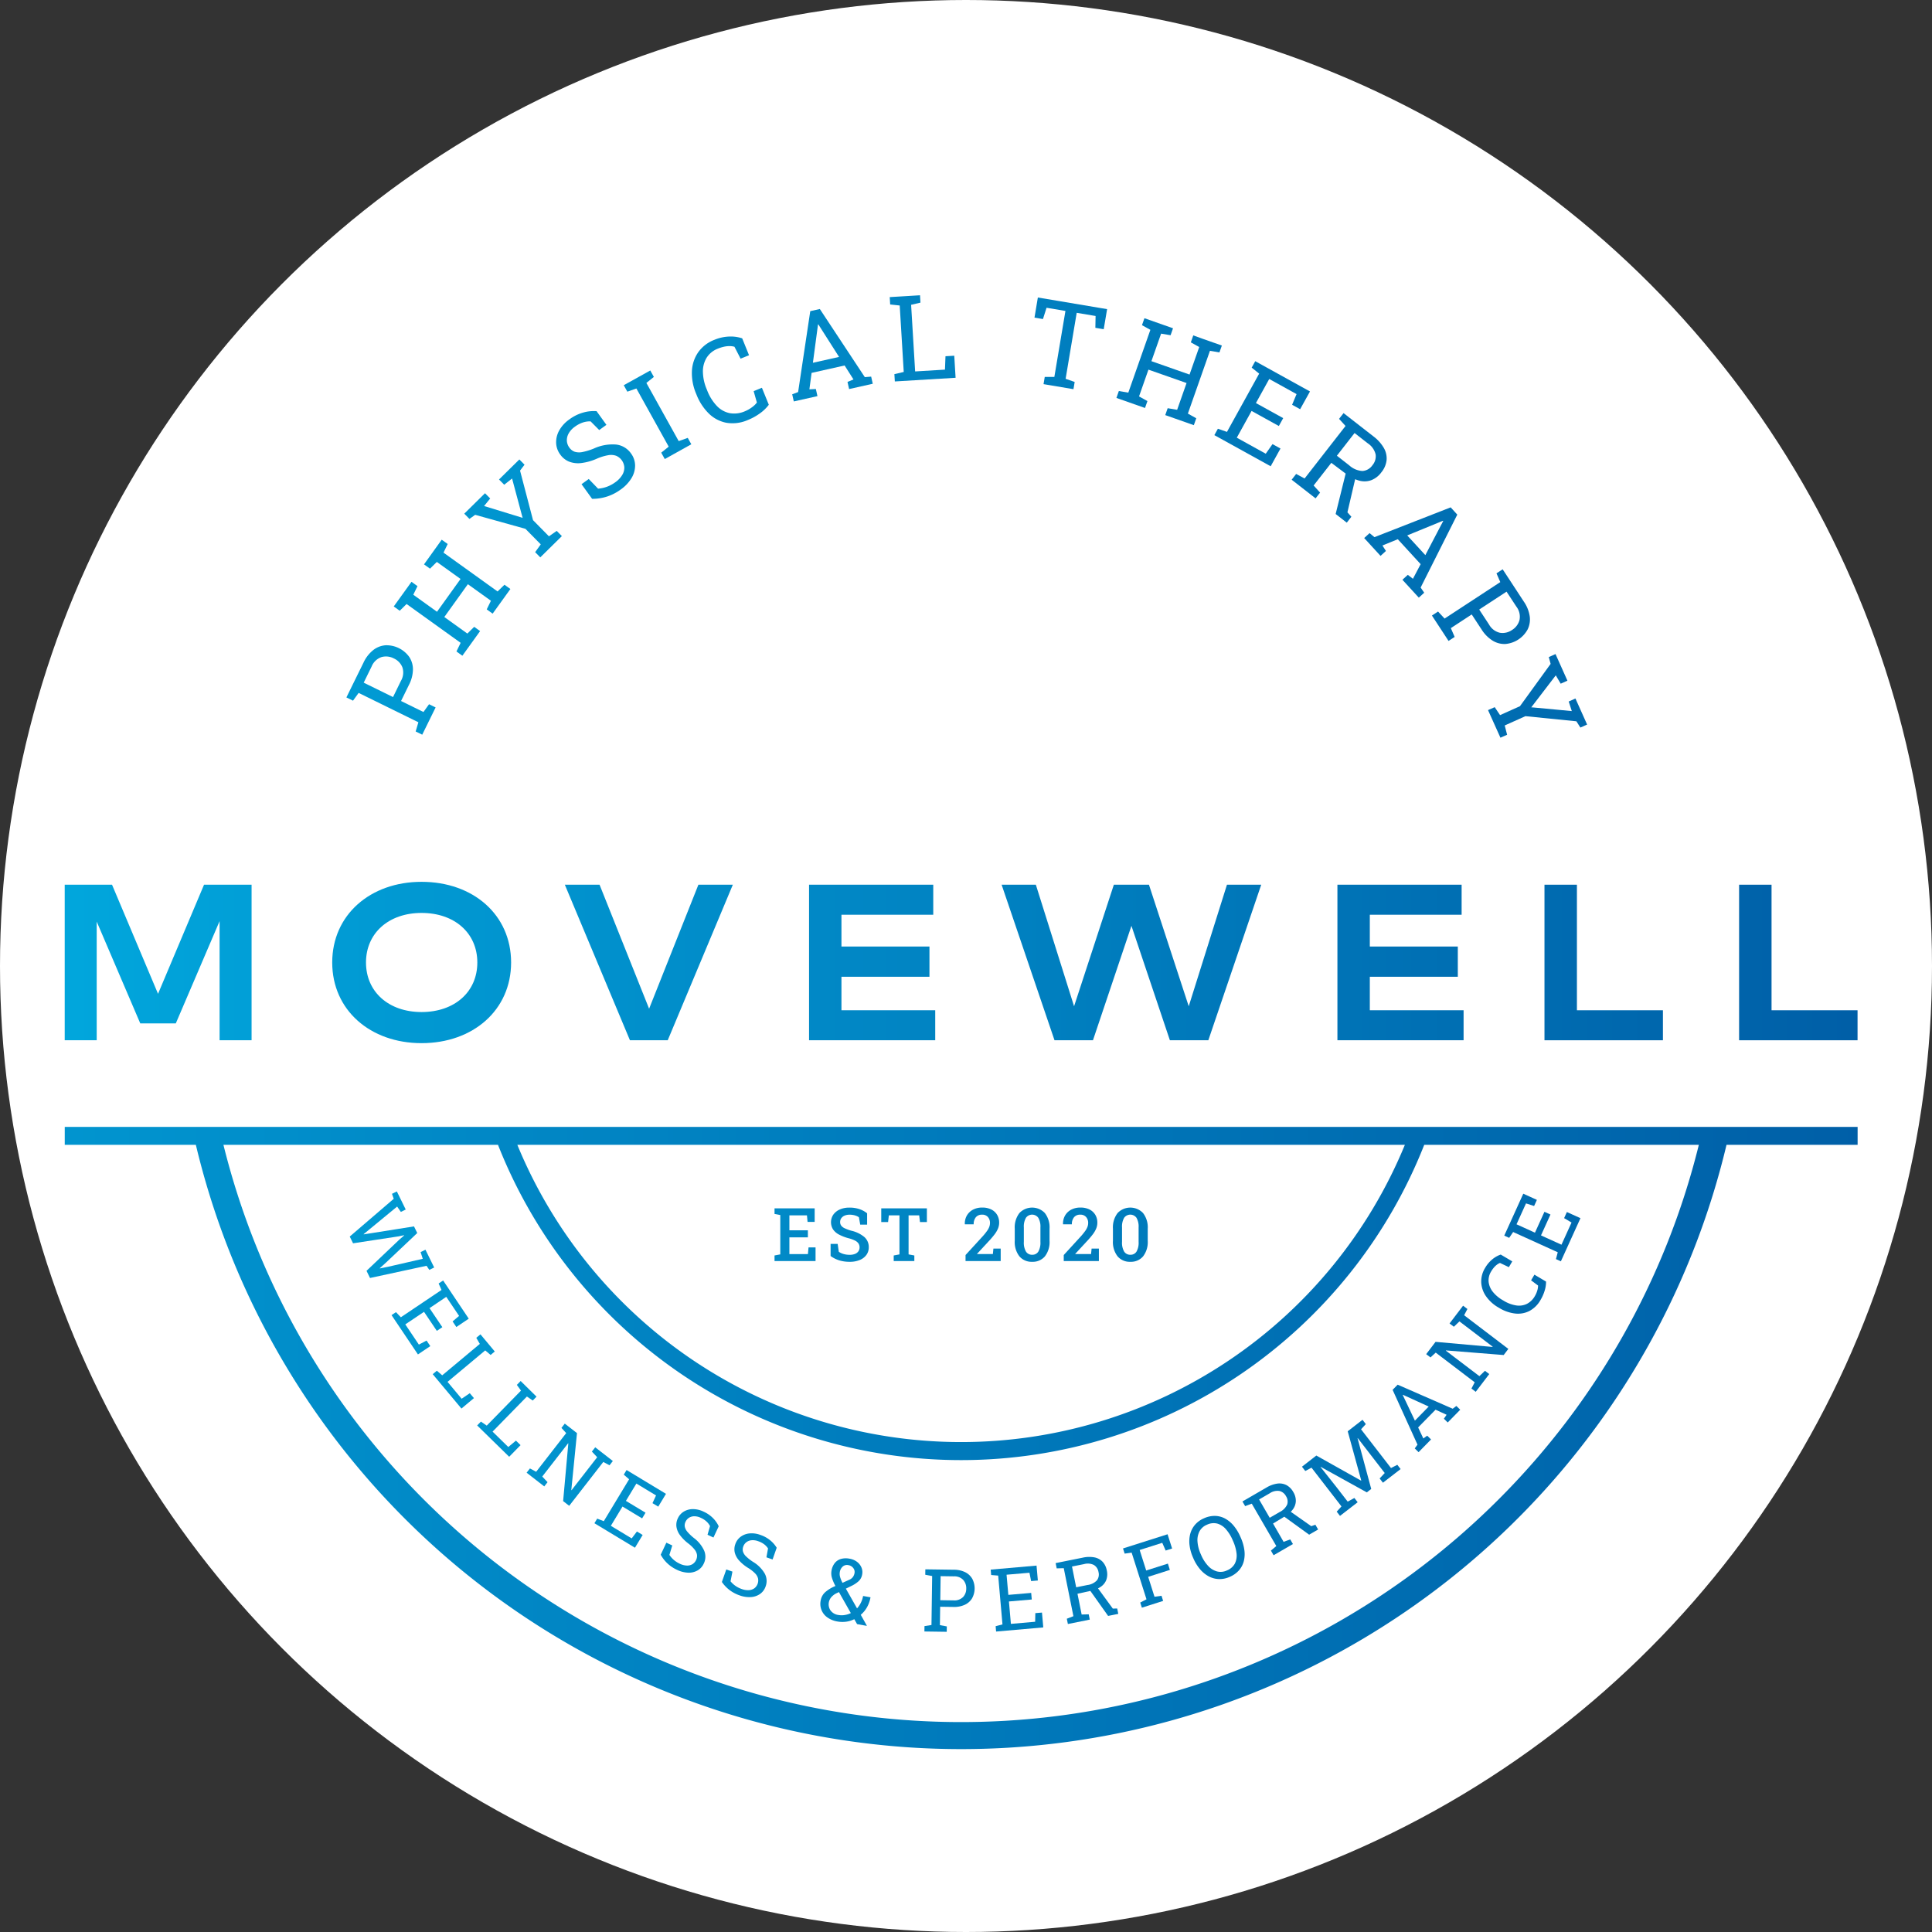 <svg xmlns="http://www.w3.org/2000/svg" xmlns:xlink="http://www.w3.org/1999/xlink" width="196" height="196" viewBox="0 0 196 196"><rect x="0" y="0" width="196" height="196" fill="#333333" stroke="none"/><defs><linearGradient id="linear-gradient" x1="-17.131" y1="0.5" x2="28.029" y2="0.5" gradientUnits="objectBoundingBox"><stop offset="0" stop-color="#01a6dc"></stop><stop offset="1" stop-color="#005ca5"></stop></linearGradient><linearGradient id="linear-gradient-2" x1="-19.922" y1="0.5" x2="28.713" y2="0.5" xlink:href="#linear-gradient"></linearGradient><linearGradient id="linear-gradient-3" x1="-17.743" y1="0.5" x2="22.869" y2="0.5" xlink:href="#linear-gradient"></linearGradient><linearGradient id="linear-gradient-4" x1="-24.878" y1="0.5" x2="26.739" y2="0.5" xlink:href="#linear-gradient"></linearGradient><linearGradient id="linear-gradient-5" x1="-27.121" y1="0.5" x2="26.169" y2="0.5" xlink:href="#linear-gradient"></linearGradient><linearGradient id="linear-gradient-6" x1="-27.612" y1="0.5" x2="24.004" y2="0.5" xlink:href="#linear-gradient"></linearGradient><linearGradient id="linear-gradient-7" x1="-29.944" y1="0.5" x2="23.346" y2="0.5" xlink:href="#linear-gradient"></linearGradient><linearGradient id="linear-gradient-8" x1="0.036" y1="0.5" x2="9.954" y2="0.5" xlink:href="#linear-gradient"></linearGradient><linearGradient id="linear-gradient-9" x1="-1.458" y1="0.5" x2="8.904" y2="0.5" xlink:href="#linear-gradient"></linearGradient><linearGradient id="linear-gradient-10" x1="-2.937" y1="0.5" x2="8.096" y2="0.5" xlink:href="#linear-gradient"></linearGradient><linearGradient id="linear-gradient-11" x1="-5.844" y1="0.5" x2="8.841" y2="0.5" xlink:href="#linear-gradient"></linearGradient><linearGradient id="linear-gradient-12" x1="-3.584" y1="0.5" x2="3.557" y2="0.5" xlink:href="#linear-gradient"></linearGradient><linearGradient id="linear-gradient-13" x1="-10.03" y1="0.5" x2="4.655" y2="0.5" xlink:href="#linear-gradient"></linearGradient><linearGradient id="linear-gradient-14" x1="-12.437" y1="0.5" x2="3.213" y2="0.5" xlink:href="#linear-gradient"></linearGradient><linearGradient id="linear-gradient-15" x1="-14.08" y1="0.5" x2="1.569" y2="0.5" xlink:href="#linear-gradient"></linearGradient><linearGradient id="linear-gradient-16" x1="-3.083" y1="0.5" x2="17.694" y2="0.5" xlink:href="#linear-gradient"></linearGradient><linearGradient id="linear-gradient-17" x1="-2.766" y1="0.5" x2="13.137" y2="0.5" xlink:href="#linear-gradient"></linearGradient><linearGradient id="linear-gradient-18" x1="-4.025" y1="0.5" x2="14.963" y2="0.5" xlink:href="#linear-gradient"></linearGradient><linearGradient id="linear-gradient-19" x1="-6.14" y1="0.5" x2="17.338" y2="0.5" xlink:href="#linear-gradient"></linearGradient><linearGradient id="linear-gradient-20" x1="-8.176" y1="0.5" x2="19.262" y2="0.5" xlink:href="#linear-gradient"></linearGradient><linearGradient id="linear-gradient-21" x1="-8.058" y1="0.5" x2="16.017" y2="0.5" xlink:href="#linear-gradient"></linearGradient><linearGradient id="linear-gradient-22" x1="-8.956" y1="0.5" x2="14.075" y2="0.5" xlink:href="#linear-gradient"></linearGradient><linearGradient id="linear-gradient-23" x1="-12.426" y1="0.5" x2="15.72" y2="0.5" xlink:href="#linear-gradient"></linearGradient><linearGradient id="linear-gradient-24" x1="-13.262" y1="0.5" x2="12.262" y2="0.5" xlink:href="#linear-gradient"></linearGradient><linearGradient id="linear-gradient-25" x1="-9.901" y1="0.5" x2="7.662" y2="0.5" xlink:href="#linear-gradient"></linearGradient><linearGradient id="linear-gradient-26" x1="-11.952" y1="0.5" x2="7.432" y2="0.5" xlink:href="#linear-gradient"></linearGradient><linearGradient id="linear-gradient-27" x1="-12.844" y1="0.5" x2="6.666" y2="0.5" xlink:href="#linear-gradient"></linearGradient><linearGradient id="linear-gradient-28" x1="-13.885" y1="0.5" x2="6.023" y2="0.5" xlink:href="#linear-gradient"></linearGradient><linearGradient id="linear-gradient-29" x1="-13.89" y1="0.5" x2="5.034" y2="0.5" xlink:href="#linear-gradient"></linearGradient><linearGradient id="linear-gradient-30" x1="-14.298" y1="0.5" x2="4.41" y2="0.5" xlink:href="#linear-gradient"></linearGradient><linearGradient id="linear-gradient-31" x1="-3.297" y1="0.5" x2="18.655" y2="0.5" xlink:href="#linear-gradient"></linearGradient><linearGradient id="linear-gradient-32" x1="-4.142" y1="0.5" x2="19.844" y2="0.5" xlink:href="#linear-gradient"></linearGradient><linearGradient id="linear-gradient-33" x1="-5.825" y1="0.5" x2="24.053" y2="0.5" xlink:href="#linear-gradient"></linearGradient><linearGradient id="linear-gradient-34" x1="-6.825" y1="0.5" x2="24.358" y2="0.5" xlink:href="#linear-gradient"></linearGradient><linearGradient id="linear-gradient-35" x1="-5.279" y1="0.5" x2="16.216" y2="0.5" xlink:href="#linear-gradient"></linearGradient><linearGradient id="linear-gradient-36" x1="-7.31" y1="0.5" x2="18.595" y2="0.5" xlink:href="#linear-gradient"></linearGradient><linearGradient id="linear-gradient-37" x1="-10.158" y1="0.5" x2="21.795" y2="0.5" xlink:href="#linear-gradient"></linearGradient><linearGradient id="linear-gradient-38" x1="-11.866" y1="0.5" x2="21.946" y2="0.5" xlink:href="#linear-gradient"></linearGradient><linearGradient id="linear-gradient-39" x1="-14.936" y1="0.5" x2="22.03" y2="0.5" xlink:href="#linear-gradient"></linearGradient><linearGradient id="linear-gradient-40" x1="-17" y1="0.5" x2="19.937" y2="0.5" xlink:href="#linear-gradient"></linearGradient><linearGradient id="linear-gradient-41" x1="-17.475" y1="0.5" x2="17.76" y2="0.5" xlink:href="#linear-gradient"></linearGradient><linearGradient id="linear-gradient-42" x1="-15.714" y1="0.5" x2="13.878" y2="0.5" xlink:href="#linear-gradient"></linearGradient><linearGradient id="linear-gradient-43" x1="-21.422" y1="0.5" x2="16.337" y2="0.5" xlink:href="#linear-gradient"></linearGradient><linearGradient id="linear-gradient-44" x1="-20.211" y1="0.5" x2="13.3" y2="0.5" xlink:href="#linear-gradient"></linearGradient><linearGradient id="linear-gradient-45" x1="-15.484" y1="0.5" x2="9.024" y2="0.5" xlink:href="#linear-gradient"></linearGradient><linearGradient id="linear-gradient-46" x1="-12.476" y1="0.5" x2="6.317" y2="0.5" xlink:href="#linear-gradient"></linearGradient><linearGradient id="linear-gradient-47" x1="-19.545" y1="0.5" x2="7.876" y2="0.5" xlink:href="#linear-gradient"></linearGradient><linearGradient id="linear-gradient-48" x1="-16.495" y1="0.5" x2="6.072" y2="0.5" xlink:href="#linear-gradient"></linearGradient><linearGradient id="linear-gradient-49" x1="-21.751" y1="0.5" x2="6.847" y2="0.5" xlink:href="#linear-gradient"></linearGradient><linearGradient id="linear-gradient-50" x1="-18.807" y1="0.5" x2="5.523" y2="0.5" xlink:href="#linear-gradient"></linearGradient><linearGradient id="linear-gradient-51" x1="0.004" y1="0.5" x2="1.038" y2="0.5" xlink:href="#linear-gradient"></linearGradient></defs><g id="Group_235" data-name="Group 235" transform="translate(-681 -5)"><circle id="Ellipse_16" data-name="Ellipse 16" cx="98" cy="98" r="98" transform="translate(681 5)" fill="#fff"></circle><g id="Group_212" data-name="Group 212" transform="translate(420.479 -334.023)"><path id="Path_50" data-name="Path 50" d="M851.6,1204.971h-.712l-.062.679h-1.88v-1.7h1.876v-.716h-1.876v-1.513h1.781l.063.665h.72v-1.377h-4.072v.569l.584.11v3.991l-.584.11v.566H851.6Z" transform="translate(-508.342 -739.4)" fill="url(#linear-gradient)"></path><path id="Path_51" data-name="Path 51" d="M895.263,1205.914a2.607,2.607,0,0,0,1.019-.184,1.558,1.558,0,0,0,.676-.516,1.291,1.291,0,0,0,.24-.776,1.343,1.343,0,0,0-.448-1.039,3.138,3.138,0,0,0-1.318-.639,4.362,4.362,0,0,1-.676-.248.923.923,0,0,1-.356-.273.594.594,0,0,1-.107-.353.66.66,0,0,1,.121-.4.788.788,0,0,1,.334-.259,1.233,1.233,0,0,1,.492-.092,1.907,1.907,0,0,1,.567.075,1.425,1.425,0,0,1,.391.182l.132.749h.7v-1.149a2.53,2.53,0,0,0-.773-.422,3.043,3.043,0,0,0-1.052-.154,2.3,2.3,0,0,0-.958.194,1.579,1.579,0,0,0-.648.522,1.376,1.376,0,0,0-.029,1.487,1.658,1.658,0,0,0,.606.529,4.577,4.577,0,0,0,1,.382,3.033,3.033,0,0,1,.646.24.9.9,0,0,1,.342.3.7.7,0,0,1,.1.378.682.682,0,0,1-.118.4.759.759,0,0,1-.34.262,1.411,1.411,0,0,1-.549.094,2.164,2.164,0,0,1-.619-.084,1.6,1.6,0,0,1-.479-.224l-.117-.8h-.716v1.23a3.018,3.018,0,0,0,.914.452A3.65,3.65,0,0,0,895.263,1205.914Z" transform="translate(-548.541 -738.881)" fill="url(#linear-gradient-2)"></path><path id="Path_52" data-name="Path 52" d="M935.442,1201.718h1.076v3.962l-.584.11v.566h2.093v-.566l-.584-.11v-3.962h1.076l.081.683h.7v-1.392h-4.63v1.392h.694Z" transform="translate(-584.747 -739.4)" fill="url(#linear-gradient-3)"></path><path id="Path_53" data-name="Path 53" d="M1003.885,1202.087a1.08,1.08,0,0,1,.22-.721.784.784,0,0,1,.632-.259.736.736,0,0,1,.595.243.88.88,0,0,1,.206.591,1.174,1.174,0,0,1-.066.386,1.776,1.776,0,0,1-.228.422,6.377,6.377,0,0,1-.444.551l-1.741,1.9v.613h3.565v-1.267h-.738l-.055.554h-1.6l-.007-.018,1.193-1.289a8.94,8.94,0,0,0,.586-.687,2.633,2.633,0,0,0,.349-.595,1.566,1.566,0,0,0,.116-.591,1.516,1.516,0,0,0-.208-.8,1.421,1.421,0,0,0-.589-.54,1.994,1.994,0,0,0-.914-.195,1.947,1.947,0,0,0-.957.222,1.544,1.544,0,0,0-.615.6,1.636,1.636,0,0,0-.2.854l.007.022Z" transform="translate(-644.584 -738.856)" fill="url(#linear-gradient-4)"></path><path id="Path_54" data-name="Path 54" d="M1045.618,1205.888a1.612,1.612,0,0,0,1.285-.547,2.367,2.367,0,0,0,.474-1.593v-1.215a2.367,2.367,0,0,0-.477-1.594,1.784,1.784,0,0,0-2.578,0,2.379,2.379,0,0,0-.474,1.594v1.215a2.362,2.362,0,0,0,.476,1.592A1.623,1.623,0,0,0,1045.618,1205.888Zm-.848-3.485a1.78,1.78,0,0,1,.215-.982.773.773,0,0,1,1.25,0,1.77,1.77,0,0,1,.217.98v1.465a1.807,1.807,0,0,1-.213.987.7.7,0,0,1-.621.32.715.715,0,0,1-.631-.32,1.782,1.782,0,0,1-.217-.987Z" transform="translate(-680.381 -738.856)" fill="url(#linear-gradient-5)"></path><path id="Path_55" data-name="Path 55" d="M1084.16,1202.087a1.078,1.078,0,0,1,.22-.721.783.783,0,0,1,.632-.259.737.737,0,0,1,.595.243.881.881,0,0,1,.206.591,1.175,1.175,0,0,1-.066.386,1.771,1.771,0,0,1-.228.422,6.335,6.335,0,0,1-.444.551l-1.74,1.9v.613h3.565v-1.267h-.738l-.055.554h-1.6l-.007-.018,1.193-1.289a8.889,8.889,0,0,0,.586-.687,2.638,2.638,0,0,0,.349-.595,1.568,1.568,0,0,0,.115-.591,1.515,1.515,0,0,0-.207-.8,1.422,1.422,0,0,0-.589-.54,1.993,1.993,0,0,0-.914-.195,1.947,1.947,0,0,0-.957.222,1.546,1.546,0,0,0-.615.6,1.639,1.639,0,0,0-.2.854l.007.022Z" transform="translate(-714.898 -738.856)" fill="url(#linear-gradient-6)"></path><path id="Path_56" data-name="Path 56" d="M1125.893,1205.888a1.612,1.612,0,0,0,1.285-.547,2.369,2.369,0,0,0,.474-1.593v-1.215a2.367,2.367,0,0,0-.477-1.594,1.784,1.784,0,0,0-2.578,0,2.378,2.378,0,0,0-.474,1.594v1.215a2.363,2.363,0,0,0,.475,1.592A1.624,1.624,0,0,0,1125.893,1205.888Zm-.848-3.485a1.78,1.78,0,0,1,.215-.982.773.773,0,0,1,1.25,0,1.772,1.772,0,0,1,.217.98v1.465a1.807,1.807,0,0,1-.213.987.7.7,0,0,1-.621.32.715.715,0,0,1-.631-.32,1.783,1.783,0,0,1-.217-.987Z" transform="translate(-750.695 -738.856)" fill="url(#linear-gradient-7)"></path><path id="Path_57" data-name="Path 57" d="M270.331,940.152l4.419,10.325h3.607l4.441-10.371V952.19h3.246V936.409H281.22l-4.667,11.069-4.667-11.069h-4.8V952.19h3.246Z" transform="translate(0 -507.633)" fill="url(#linear-gradient-8)"></path><path id="Path_58" data-name="Path 58" d="M503.95,942.232c0-4.847-3.855-8.184-9.085-8.184-5.208,0-9.063,3.359-9.063,8.184s3.855,8.183,9.063,8.183C500.095,950.415,503.95,947.056,503.95,942.232Zm-14.721,0c0-2.976,2.3-5.028,5.636-5.028,3.359,0,5.659,2.051,5.659,5.028s-2.3,5.027-5.659,5.027C491.528,947.259,489.229,945.207,489.229,942.232Z" transform="translate(-191.578 -505.565)" fill="url(#linear-gradient-9)"></path><path id="Path_59" data-name="Path 59" d="M693.044,936.409H689.55l-5,12.58-5.027-12.58H676l6.605,15.781h3.833Z" transform="translate(-358.177 -507.633)" fill="url(#linear-gradient-10)"></path><path id="Path_60" data-name="Path 60" d="M888.249,939.453v-3.044h-12.6V952.19h12.8v-3.043h-9.513v-3.4h8.928v-3.066h-8.928v-3.224Z" transform="translate(-533.05 -507.633)" fill="url(#linear-gradient-11)"></path><path id="Path_61" data-name="Path 61" d="M1046.31,940.58l3.9,11.61h3.9l5.366-15.781H1056l-3.878,12.332-4.035-12.332h-3.562l-4.035,12.332-3.878-12.332h-3.472l5.366,15.781h3.9Z" transform="translate(-671.005 -507.633)" fill="url(#linear-gradient-12)"></path><path id="Path_62" data-name="Path 62" d="M1320.238,939.453v-3.044h-12.6V952.19h12.8v-3.043h-9.513v-3.4h8.927v-3.066h-8.927v-3.224Z" transform="translate(-911.437 -507.633)" fill="url(#linear-gradient-13)"></path><path id="Path_63" data-name="Path 63" d="M1476.942,936.409V952.19h12.016v-3.043h-8.725V936.409Z" transform="translate(-1059.735 -507.633)" fill="url(#linear-gradient-14)"></path><path id="Path_64" data-name="Path 64" d="M1639.367,936.409h-3.291V952.19h12.016v-3.043h-8.725Z" transform="translate(-1199.124 -507.633)" fill="url(#linear-gradient-15)"></path><path id="Path_65" data-name="Path 65" d="M505.238,747.372l-2.272-1.116.8-1.633a3.521,3.521,0,0,0,.405-1.546,2.289,2.289,0,0,0-.367-1.283,2.846,2.846,0,0,0-2.425-1.191,2.3,2.3,0,0,0-1.242.492,3.5,3.5,0,0,0-.979,1.264l-1.314,2.673-.423.862.671.329.571-.788,6.061,2.978-.276.934.666.326,1.358-2.763-.666-.327Zm-3.086-1.516-2.975-1.461.8-1.633a1.675,1.675,0,0,1,1-.96,1.706,1.706,0,0,1,1.258.136,1.672,1.672,0,0,1,.869.909,1.692,1.692,0,0,1-.155,1.377Z" transform="translate(-201.758 -336.117)" fill="url(#linear-gradient-16)"></path><path id="Path_66" data-name="Path 66" d="M546.674,659.579l-5.485-3.939.426-.876-.608-.435-.559.779-.676.942-.56.78.607.436.694-.683,2.406,1.727-2.39,3.328-2.405-1.727.426-.875-.608-.436-1.8,2.5.607.436.694-.684,5.485,3.938-.426.876.6.433,1.8-2.5-.6-.432-.693.683-2.338-1.679,2.39-3.329,2.339,1.68-.426.875.6.432,1.8-2.5-.6-.433Z" transform="translate(-235.675 -260.553)" fill="url(#linear-gradient-17)"></path><path id="Path_67" data-name="Path 67" d="M602.406,596.47l-1.615-1.64-1.315-5.026.454-.6-.525-.532-2.063,2.033.525.533.8-.631,1,3.738.069.238,0,.012-.249-.076-3.659-1.122.618-.765-.525-.533-2.105,2.074.525.533.582-.416,5.1,1.421,1.553,1.576-.568.791.521.528,2.189-2.157-.521-.528Z" transform="translate(-286.196 -203.039)" fill="url(#linear-gradient-18)"></path><path id="Path_68" data-name="Path 68" d="M674.965,552.507a4.541,4.541,0,0,0-2.244.4,6.281,6.281,0,0,1-1.167.359,1.57,1.57,0,0,1-.79-.029,1.116,1.116,0,0,1-.534-.413,1.279,1.279,0,0,1-.259-.721,1.4,1.4,0,0,1,.193-.738,2.067,2.067,0,0,1,.6-.651,2.928,2.928,0,0,1,.875-.457,2.273,2.273,0,0,1,.742-.1l.874.88.73-.527-1-1.389a3.916,3.916,0,0,0-1.311.129,4.312,4.312,0,0,0-1.452.709,3.4,3.4,0,0,0-1.024,1.116,2.439,2.439,0,0,0-.315,1.259,2.1,2.1,0,0,0,.414,1.182,2.048,2.048,0,0,0,.915.73,2.564,2.564,0,0,0,1.239.137,5.649,5.649,0,0,0,1.532-.427,5.026,5.026,0,0,1,1.19-.368,1.563,1.563,0,0,1,.812.064,1.374,1.374,0,0,1,.817,1.182,1.433,1.433,0,0,1-.218.77,2.481,2.481,0,0,1-.7.73,3.457,3.457,0,0,1-.859.459,3.359,3.359,0,0,1-.887.19l-.946-.98-.731.527,1.071,1.485a4.863,4.863,0,0,0,1.535-.237,4.973,4.973,0,0,0,1.356-.7,3.88,3.88,0,0,0,1.111-1.172,2.448,2.448,0,0,0,.36-1.286,2.081,2.081,0,0,0-.414-1.208A2.139,2.139,0,0,0,674.965,552.507Z" transform="translate(-351.943 -168.386)" fill="url(#linear-gradient-19)"></path><path id="Path_69" data-name="Path 69" d="M729.733,523.12l-3.279-5.9.759-.61-.363-.654-2.692,1.495.363.654.919-.322,3.278,5.9-.758.61.36.649,2.692-1.5-.36-.648Z" transform="translate(-400.358 -139.348)" fill="url(#linear-gradient-20)"></path><path id="Path_70" data-name="Path 70" d="M786.091,493.745l.328,1.157a2.357,2.357,0,0,1-.509.485,3.27,3.27,0,0,1-.71.4,2.692,2.692,0,0,1-1.539.19,2.5,2.5,0,0,1-1.3-.727,4.732,4.732,0,0,1-.987-1.585l-.051-.126a4.742,4.742,0,0,1-.38-1.739,2.656,2.656,0,0,1,.372-1.436,2.322,2.322,0,0,1,1.158-.936,3.75,3.75,0,0,1,.617-.193,2.661,2.661,0,0,1,.559-.061,1.8,1.8,0,0,1,.494.067l.622,1.208.857-.347-.693-1.714a3.658,3.658,0,0,0-1.306-.183,4.278,4.278,0,0,0-1.505.329,3.567,3.567,0,0,0-1.665,1.284,3.653,3.653,0,0,0-.627,1.92,5.282,5.282,0,0,0,.42,2.247l.047.114A5.483,5.483,0,0,0,781.527,496a3.483,3.483,0,0,0,1.781.95,3.852,3.852,0,0,0,2.207-.283,5.687,5.687,0,0,0,1.219-.675,4.011,4.011,0,0,0,.894-.867l-.7-1.724Z" transform="translate(-449.112 -115.04)" fill="url(#linear-gradient-21)"></path><path id="Path_71" data-name="Path 71" d="M869.246,472.628l-4.564-6.911-.971.217-1.232,8.209-.6.225.162.724,2.4-.537-.162-.724-.656.033.224-1.668,3.349-.75.9,1.416-.607.251.162.724,2.4-.538-.162-.724Zm-5.267-1.457.491-3.681.026-.205.035-.008.111.175,1.991,3.126Z" transform="translate(-520.99 -95.345)" fill="url(#linear-gradient-22)"></path><path id="Path_72" data-name="Path 72" d="M947.273,460.67l-.053,1.359-3.026.183-.408-6.758.948-.222-.045-.747-.958.059-1.157.07-.958.057.045.747.968.106.408,6.741-.948.222.045.741,6.164-.372-.135-2.238Z" transform="translate(-590.833 -85.508)" fill="url(#linear-gradient-23)"></path><path id="Path_73" data-name="Path 73" d="M1059.985,458.394l.859.144.365-1.145,1.916.322L1062,464.41l-.974,0-.123.731,3.036.511.123-.732-.919-.321,1.125-6.694,1.916.322-.023,1.2.848.142.343-2.037-7.025-1.181Z" transform="translate(-694.516 -87.147)" fill="url(#linear-gradient-24)"></path><path id="Path_74" data-name="Path 74" d="M1137.352,476.728l.248-.7-.906-.318-1.094-.385L1134.7,475l-.248.706.851.473-.982,2.794-3.866-1.358.982-2.794.96.162.248-.705-2.9-1.021-.248.706.851.473-2.239,6.371-.96-.163-.246.7,2.9,1.02.246-.7-.851-.474.954-2.716,3.866,1.359-.955,2.716-.96-.163-.246.7,2.9,1.021.246-.7-.85-.474,2.239-6.37Z" transform="translate(-753.122 -101.951)" fill="url(#linear-gradient-25)"></path><path id="Path_75" data-name="Path 75" d="M1213.566,514.937l.442-.8-2.767-1.529,1.35-2.442,2.772,1.533-.451,1.083.814.45,1-1.8-5.554-3.071-.362.654.76.608-3.267,5.91-.92-.32-.359.649,5.714,3.159.994-1.8-.809-.447-.686.973-2.937-1.624,1.5-2.715Z" transform="translate(-823.307 -132.695)" fill="url(#linear-gradient-26)"></path><path id="Path_76" data-name="Path 76" d="M1277.114,557.693a2.026,2.026,0,0,0,1.207-.041,2.3,2.3,0,0,0,1.035-.8,2.371,2.371,0,0,0,.531-1.228,2.121,2.121,0,0,0-.276-1.241,3.974,3.974,0,0,0-1.075-1.192l-3.014-2.349-.456.585.656.72-4.151,5.327-.858-.46-.456.586,2.428,1.892.456-.585-.655-.72,1.795-2.3,1.454,1.091-1.015,4.1,1.128.879.467-.6-.4-.449.783-3.36A2.964,2.964,0,0,0,1277.114,557.693Zm-.475-4.83,1.342,1.046a1.876,1.876,0,0,1,.793,1.118,1.392,1.392,0,0,1-.324,1.105,1.336,1.336,0,0,1-1.014.583,2.182,2.182,0,0,1-1.342-.576l-1.249-.973Z" transform="translate(-878.698 -169.91)" fill="url(#linear-gradient-27)"></path><path id="Path_77" data-name="Path 77" d="M1338.313,627.884l-7.731,3.022-.495-.409-.547.5,1.659,1.81.547-.5-.355-.553,1.557-.637,2.319,2.53-.782,1.483-.52-.4-.547.5,1.663,1.814.547-.5-.361-.524,3.718-7.4Zm-.851,1.563-1.718,3.284-1.838-2,3.437-1.409.191-.079.024.026Z" transform="translate(-930.623 -237.39)" fill="url(#linear-gradient-28)"></path><path id="Path_78" data-name="Path 78" d="M1391.87,679.789l-5.65,3.7-.663-.713-.621.406,1.686,2.576.62-.406-.388-.893,2.118-1.387,1,1.522a3.513,3.513,0,0,0,1.124,1.136,2.285,2.285,0,0,0,1.29.338,2.845,2.845,0,0,0,2.261-1.48,2.309,2.309,0,0,0,.21-1.32,3.508,3.508,0,0,0-.589-1.485l-1.632-2.492-.526-.8-.626.409Zm.635.97,1,1.522a1.674,1.674,0,0,1,.315,1.352,1.7,1.7,0,0,1-.758,1.014,1.673,1.673,0,0,1-1.225.284,1.694,1.694,0,0,1-1.106-.835l-1-1.522Z" transform="translate(-979.146 -281.713)" fill="url(#linear-gradient-29)"></path><path id="Path_79" data-name="Path 79" d="M1434.039,753.158l-2.02.906-.543-.808-.677.3,1.258,2.8.677-.3-.242-.943,2.1-.943,5.169.52.408.637.682-.306-1.185-2.643-.682.306.313.97-3.853-.362-.247-.018h-.013l.159-.206,2.328-3.038.5.846.682-.306-1.209-2.7-.682.306.187.69Z" transform="translate(-1019.318 -342.493)" fill="url(#linear-gradient-30)"></path><path id="Path_80" data-name="Path 80" d="M508.21,1195.127l.494-.242-.885-1.805-.494.243.221.678-3.478.8-.869.176-.012-.023.661-.6,3.138-2.967-.33-.673-4.262.677-.838.131-.007-.025.643-.528,2.753-2.267.378.543.494-.243-.9-1.835-.494.242.177.506-4.462,3.829.336.685,4.525-.69.646-.129.011.023-.5.435-3.317,3.153.356.727,5.733-1.238Z" transform="translate(-204.135 -727.274)" fill="url(#linear-gradient-31)"></path><path id="Path_81" data-name="Path 81" d="M537.039,1266.49l-1.377-2.05,1.9-1.273,1.3,1.931.557-.375-1.3-1.931,1.7-1.145,1.3,1.934-.659.558.382.568,1.258-.846-2.6-3.876-.457.307.293.654-4.124,2.771-.494-.518-.453.3,2.679,3.988,1.255-.843-.379-.564Z" transform="translate(-234.024 -791.059)" fill="url(#linear-gradient-32)"></path><path id="Path_82" data-name="Path 82" d="M570.925,1310.562l-1.43-1.713,3.824-3.193.546.464.422-.353-.453-.542-.547-.655-.453-.542-.422.352.359.62-3.814,3.184-.546-.464-.419.349,2.913,3.488,1.267-1.058-.419-.5Z" transform="translate(-263.572 -829.637)" fill="url(#linear-gradient-33)"></path><path id="Path_83" data-name="Path 83" d="M607.4,1348.893l-1.594-1.561,3.484-3.56.59.407.385-.393-.5-.494-.61-.6-.5-.494-.385.393.42.581-3.475,3.551-.59-.407-.382.39,3.248,3.178,1.155-1.18-.468-.457Z" transform="translate(-295.314 -863.073)" fill="url(#linear-gradient-34)"></path><path id="Path_84" data-name="Path 84" d="M653.156,1381.254l.337-.434-.557-.434-1.231-.957-.338.435.538.571-2.6,3.345-.026-.009.576-5.781-.681-.529-.557-.434-.338.434.483.529-3.049,3.923-.632-.337-.335.431,1.789,1.391.335-.431-.538-.571,2.619-3.369.026.009-.527,5.851.616.479,3.459-4.45Z" transform="translate(-330.799 -893.579)" fill="url(#linear-gradient-35)"></path><path id="Path_85" data-name="Path 85" d="M703.448,1414.954l-.285.47.542.469-2.57,4.253-.667-.261-.282.467,4.112,2.485.782-1.294-.582-.352-.532.7-2.113-1.277,1.181-1.954,1.991,1.2.347-.575-1.991-1.2,1.062-1.758,1.995,1.205-.362.784.586.354.784-1.3Z" transform="translate(-379.361 -926.799)" fill="url(#linear-gradient-36)"></path><path id="Path_86" data-name="Path 86" d="M758.7,1447.174a2.491,2.491,0,0,0-1.084-.26,1.8,1.8,0,0,0-.922.247,1.547,1.547,0,0,0-.612.689,1.5,1.5,0,0,0-.142.849,1.885,1.885,0,0,0,.354.846,4.148,4.148,0,0,0,.822.833,3.709,3.709,0,0,1,.662.634,1.155,1.155,0,0,1,.249.545,1.011,1.011,0,0,1-.468.948,1.058,1.058,0,0,1-.573.136,1.815,1.815,0,0,1-.721-.193,2.565,2.565,0,0,1-.6-.388,2.474,2.474,0,0,1-.439-.5l.292-.959-.6-.281-.573,1.22a3.593,3.593,0,0,0,.7.9,3.652,3.652,0,0,0,.932.624,2.853,2.853,0,0,0,1.151.3,1.812,1.812,0,0,0,.957-.228,1.536,1.536,0,0,0,.629-.7,1.574,1.574,0,0,0,.042-1.3,3.344,3.344,0,0,0-1.057-1.3,4.679,4.679,0,0,1-.648-.622,1.153,1.153,0,0,1-.264-.519.816.816,0,0,1,.075-.491.941.941,0,0,1,.371-.424,1.028,1.028,0,0,1,.544-.139,1.509,1.509,0,0,1,.635.157,2.161,2.161,0,0,1,.607.4,1.672,1.672,0,0,1,.329.441l-.254.877.6.281.535-1.141a2.9,2.9,0,0,0-.552-.8A3.161,3.161,0,0,0,758.7,1447.174Z" transform="translate(-426.795 -954.793)" fill="url(#linear-gradient-37)"></path><path id="Path_87" data-name="Path 87" d="M809.347,1467.4a3.155,3.155,0,0,0-1.039-.578,2.494,2.494,0,0,0-1.1-.148,1.8,1.8,0,0,0-.892.339,1.551,1.551,0,0,0-.54.747,1.506,1.506,0,0,0-.056.86,1.891,1.891,0,0,0,.439.8,4.17,4.17,0,0,0,.9.745,3.694,3.694,0,0,1,.723.563,1.15,1.15,0,0,1,.3.517,1.013,1.013,0,0,1-.37.991,1.059,1.059,0,0,1-.557.193,1.822,1.822,0,0,1-.737-.118,2.536,2.536,0,0,1-.639-.325,2.48,2.48,0,0,1-.488-.455l.193-.984-.625-.219-.446,1.271a3.57,3.57,0,0,0,.789.828,3.657,3.657,0,0,0,.991.526,2.852,2.852,0,0,0,1.175.178,1.806,1.806,0,0,0,.928-.325,1.532,1.532,0,0,0,.555-.758,1.576,1.576,0,0,0-.09-1.3,3.344,3.344,0,0,0-1.184-1.187,4.618,4.618,0,0,1-.708-.554,1.147,1.147,0,0,1-.315-.489.816.816,0,0,1,.024-.5.945.945,0,0,1,.326-.459,1.039,1.039,0,0,1,.527-.194,1.52,1.52,0,0,1,.647.092,2.137,2.137,0,0,1,.644.335,1.659,1.659,0,0,1,.372.406l-.163.9.625.219.417-1.19A2.891,2.891,0,0,0,809.347,1467.4Z" transform="translate(-470.657 -972.086)" fill="url(#linear-gradient-38)"></path><path id="Path_88" data-name="Path 88" d="M888.987,1491.613a2.444,2.444,0,0,1-.384.564l-1.135-2,.526-.257a3.059,3.059,0,0,0,.775-.505,1.2,1.2,0,0,0,.354-.682,1.226,1.226,0,0,0-.072-.7,1.407,1.407,0,0,0-.447-.573,1.715,1.715,0,0,0-.761-.322,1.884,1.884,0,0,0-.867.024,1.255,1.255,0,0,0-.629.413,1.676,1.676,0,0,0-.335.783,1.552,1.552,0,0,0,.04.709,4.431,4.431,0,0,0,.359.842l-.021.007-.026.011a3.643,3.643,0,0,0-1,.616,1.462,1.462,0,0,0-.451.843,1.67,1.67,0,0,0,.676,1.708,2.42,2.42,0,0,0,1.028.416,2.816,2.816,0,0,0,.881.02,2.622,2.622,0,0,0,.825-.255l.284.5.976.176.012-.02-.616-1.1a2.779,2.779,0,0,0,.636-.77,3.178,3.178,0,0,0,.353-1.006l-.751-.135A2.582,2.582,0,0,1,888.987,1491.613Zm-2.133-3.118a.949.949,0,0,1,.294-.557.646.646,0,0,1,.576-.145.753.753,0,0,1,.5.3.634.634,0,0,1,.124.5,1,1,0,0,1-.163.4.9.9,0,0,1-.394.293l-.661.3a2.82,2.82,0,0,1-.249-.6A1.119,1.119,0,0,1,886.855,1488.495Zm.5,4.357a1.832,1.832,0,0,1-.624,0,1.187,1.187,0,0,1-.822-.469,1.109,1.109,0,0,1-.16-.848,1.145,1.145,0,0,1,.212-.454,1.646,1.646,0,0,1,.613-.462l.193-.093,1.206,2.131A2.128,2.128,0,0,1,887.355,1492.852Z" transform="translate(-541.135 -989.987)" fill="url(#linear-gradient-39)"></path><path id="Path_89" data-name="Path 89" d="M974.163,1496.443a2.572,2.572,0,0,0-1.149-.252l-2.192-.031-.706-.01-.008.55.7.131-.07,4.968-.708.111-.008.546,2.265.032.007-.546-.7-.131.026-1.863,1.339.019a2.592,2.592,0,0,0,1.155-.218,1.677,1.677,0,0,0,.737-.648,2.09,2.09,0,0,0,.028-1.987A1.7,1.7,0,0,0,974.163,1496.443Zm-.229,2.527a1.245,1.245,0,0,1-.964.331l-1.338-.019.034-2.439,1.339.019a1.232,1.232,0,0,1,.955.364,1.253,1.253,0,0,1,.306.879A1.23,1.23,0,0,1,973.935,1498.971Z" transform="translate(-615.72 -997.92)" fill="url(#linear-gradient-40)"></path><path id="Path_90" data-name="Path 90" d="M1028.7,1497.888l-.019.876-2.46.216-.2-2.274,2.317-.2-.059-.669-2.318.2-.18-2.045,2.322-.2.17.846.682-.06-.133-1.511-4.652.408.048.548.714.059.434,4.95-.693.183.047.543,4.786-.419-.132-1.506Z" transform="translate(-663.145 -995.215)" fill="url(#linear-gradient-41)"></path><path id="Path_91" data-name="Path 91" d="M1083.1,1491.237l-1.5-2.052a2.281,2.281,0,0,0,.281-.163,1.493,1.493,0,0,0,.557-.693,1.7,1.7,0,0,0,.052-.96,1.744,1.744,0,0,0-.43-.886,1.562,1.562,0,0,0-.824-.442,2.929,2.929,0,0,0-1.181.027l-2.756.553.108.535.716-.02.979,4.871-.669.258.108.535,2.221-.446-.107-.536-.717.02-.423-2.107,1.307-.287,1.8,2.536,1.032-.208-.11-.547Zm-3.717-2.162-.423-2.107,1.227-.246a1.385,1.385,0,0,1,1,.094,1.025,1.025,0,0,1,.461.712.983.983,0,0,1-.162.846,1.6,1.6,0,0,1-.966.472Z" transform="translate(-709.685 -989.023)" fill="url(#linear-gradient-42)"></path><path id="Path_92" data-name="Path 92" d="M1136.685,1469.137l.652-.208-.46-1.445-4.521,1.438.167.525.71-.1,1.506,4.735-.636.33.166.52,2.159-.687-.166-.521-.71.1-.643-2.023,2.2-.7-.2-.64-2.2.7-.662-2.081,2.291-.729Z" transform="translate(-757.907 -972.811)" fill="url(#linear-gradient-43)"></path><path id="Path_93" data-name="Path 93" d="M1191.786,1454.653l-.037-.083a4.655,4.655,0,0,0-.672-1.113,3,3,0,0,0-.866-.729,2.248,2.248,0,0,0-1.018-.278,2.6,2.6,0,0,0-1.134.241,2.483,2.483,0,0,0-.91.654,2.34,2.34,0,0,0-.49.938,3.05,3.05,0,0,0-.068,1.139,4.382,4.382,0,0,0,.352,1.252l.036.083a4.386,4.386,0,0,0,.683,1.111,3.035,3.035,0,0,0,.882.718,2.35,2.35,0,0,0,1.021.274,2.5,2.5,0,0,0,1.1-.225,2.614,2.614,0,0,0,.946-.67,2.256,2.256,0,0,0,.487-.934,2.967,2.967,0,0,0,.052-1.127A4.631,4.631,0,0,0,1191.786,1454.653Zm-.6,2.637a1.569,1.569,0,0,1-.805.693,1.489,1.489,0,0,1-1.007.1,1.928,1.928,0,0,1-.9-.561,3.8,3.8,0,0,1-.707-1.107l-.04-.091a3.737,3.737,0,0,1-.33-1.262,1.943,1.943,0,0,1,.2-1.04,1.491,1.491,0,0,1,.754-.675,1.559,1.559,0,0,1,1.051-.118,1.816,1.816,0,0,1,.875.568,4.121,4.121,0,0,1,.687,1.11l.04.092a4.223,4.223,0,0,1,.356,1.266A1.8,1.8,0,0,1,1191.184,1457.29Z" transform="translate(-805.391 -959.64)" fill="url(#linear-gradient-44)"></path><path id="Path_94" data-name="Path 94" d="M1237.017,1430.269l-2.077-1.46a2.209,2.209,0,0,0,.213-.246,1.5,1.5,0,0,0,.3-.835,1.7,1.7,0,0,0-.259-.926,1.746,1.746,0,0,0-.692-.7,1.561,1.561,0,0,0-.922-.154,2.928,2.928,0,0,0-1.11.405l-2.433,1.41.274.472.672-.249,2.491,4.3-.55.459.273.472,1.961-1.136-.274-.472-.672.249L1233.14,1430l1.145-.692,2.519,1.823.911-.527-.28-.484Zm-4.214-.852-1.077-1.859,1.083-.628a1.38,1.38,0,0,1,.981-.232,1.023,1.023,0,0,1,.665.526.982.982,0,0,1,.119.852,1.606,1.606,0,0,1-.763.757Z" transform="translate(-843.471 -936.416)" fill="url(#linear-gradient-45)"></path><path id="Path_95" data-name="Path 95" d="M1287.65,1378.789l-3.039-3.931.485-.527-.337-.436-1.5,1.164,1.372,4.99-.021.016-4.535-2.544-.9.7-.558.432.336.435.633-.336,3.039,3.931-.484.528.334.432,1.793-1.385-.334-.432-.677.371-1.118-1.446-1.638-2.069.014-.016,4.68,2.591.449-.347-1.388-5.147.02-.01,1.619,2.095,1.118,1.446-.515.552.334.432,1.793-1.386-.334-.432Z" transform="translate(-886.013 -890.834)" fill="url(#linear-gradient-46)"></path><path id="Path_96" data-name="Path 96" d="M1358.873,1347.619l-5.585-2.44-.512.523,2.525,5.561-.28.38.39.382,1.264-1.29-.389-.383-.392.284-.529-1.119,1.768-1.8,1.12.515-.274.4.389.381,1.267-1.293-.39-.382Zm-3.835,1.208-1.171-2.469-.066-.137.018-.019.138.063,2.481,1.133Z" transform="translate(-950.976 -865.681)" fill="url(#linear-gradient-47)"></path><path id="Path_97" data-name="Path 97" d="M1381.242,1285.368l3.954,3.01-.331.635.434.331,1.373-1.8-.435-.331-.566.543-3.4-2.585.009-.026,5.856.468.472-.621-4.484-3.414.331-.636-.438-.333-.428.562-.945,1.241.438.332.566-.543,3.371,2.566-.009.026-5.786-.517-.522.686-.428.562.438.333Z" transform="translate(-975.067 -809.123)" fill="url(#linear-gradient-48)"></path><path id="Path_98" data-name="Path 98" d="M1425.7,1243.068a3.886,3.886,0,0,0,1.249,1.127l.078.046a4.027,4.027,0,0,0,1.575.561,2.562,2.562,0,0,0,1.466-.24,2.828,2.828,0,0,0,1.164-1.151,4.178,4.178,0,0,0,.412-.939,2.964,2.964,0,0,0,.136-.907l-1.178-.7-.34.574.709.529a1.726,1.726,0,0,1-.081.511,2.407,2.407,0,0,1-.239.549,1.978,1.978,0,0,1-.814.8,1.836,1.836,0,0,1-1.087.157,3.481,3.481,0,0,1-1.285-.486l-.086-.051a3.5,3.5,0,0,1-1-.846,1.964,1.964,0,0,1-.424-1.006,1.709,1.709,0,0,1,.26-1.064,2.732,2.732,0,0,1,.275-.389,1.939,1.939,0,0,1,.3-.286,1.348,1.348,0,0,1,.318-.182l.9.429.346-.586-1.171-.692a2.678,2.678,0,0,0-.845.477,3.142,3.142,0,0,0-.733.865,2.628,2.628,0,0,0-.4,1.494A2.689,2.689,0,0,0,1425.7,1243.068Z" transform="translate(-1014.414 -772.528)" fill="url(#linear-gradient-49)"></path><path id="Path_99" data-name="Path 99" d="M1444.949,1192.923l4.525,2.054-.182.693.5.225,1.986-4.375-1.377-.625-.281.619.753.447-1.021,2.249-2.078-.944.962-2.118-.612-.277-.962,2.118-1.87-.849.963-2.122.82.267.283-.623-1.381-.626-1.93,4.252.5.227Z" transform="translate(-1030.921 -728.913)" fill="url(#linear-gradient-50)"></path><path id="Path_100" data-name="Path 100" d="M433.29,1134.423h-166.2v1.818h13.3a79.82,79.82,0,0,0,155.285,0h13.3v-1.818H433.29Zm-45.715,1.818h15.47a48.684,48.684,0,0,1-90.04,0Zm24.949,36a77.1,77.1,0,0,1-129.336-36h27.854a50.5,50.5,0,0,0,93.967,0h27.858A76.962,76.962,0,0,1,412.523,1172.242Z" transform="translate(0 -681.076)" fill="url(#linear-gradient-51)"></path><path id="Path_101" data-name="Path 101" d="M435.667,418.169a79.82,79.82,0,0,0-155.285,0h-13.3v1.818H448.969v-1.818Zm-34.467,0H313a48.684,48.684,0,0,1,90.04,0Zm3.808,0a50.5,50.5,0,0,0-93.967,0H283.187a77.1,77.1,0,0,1,149.68,0Z" transform="translate(0)" fill="url(#linear-gradient-51)"></path></g></g></svg>